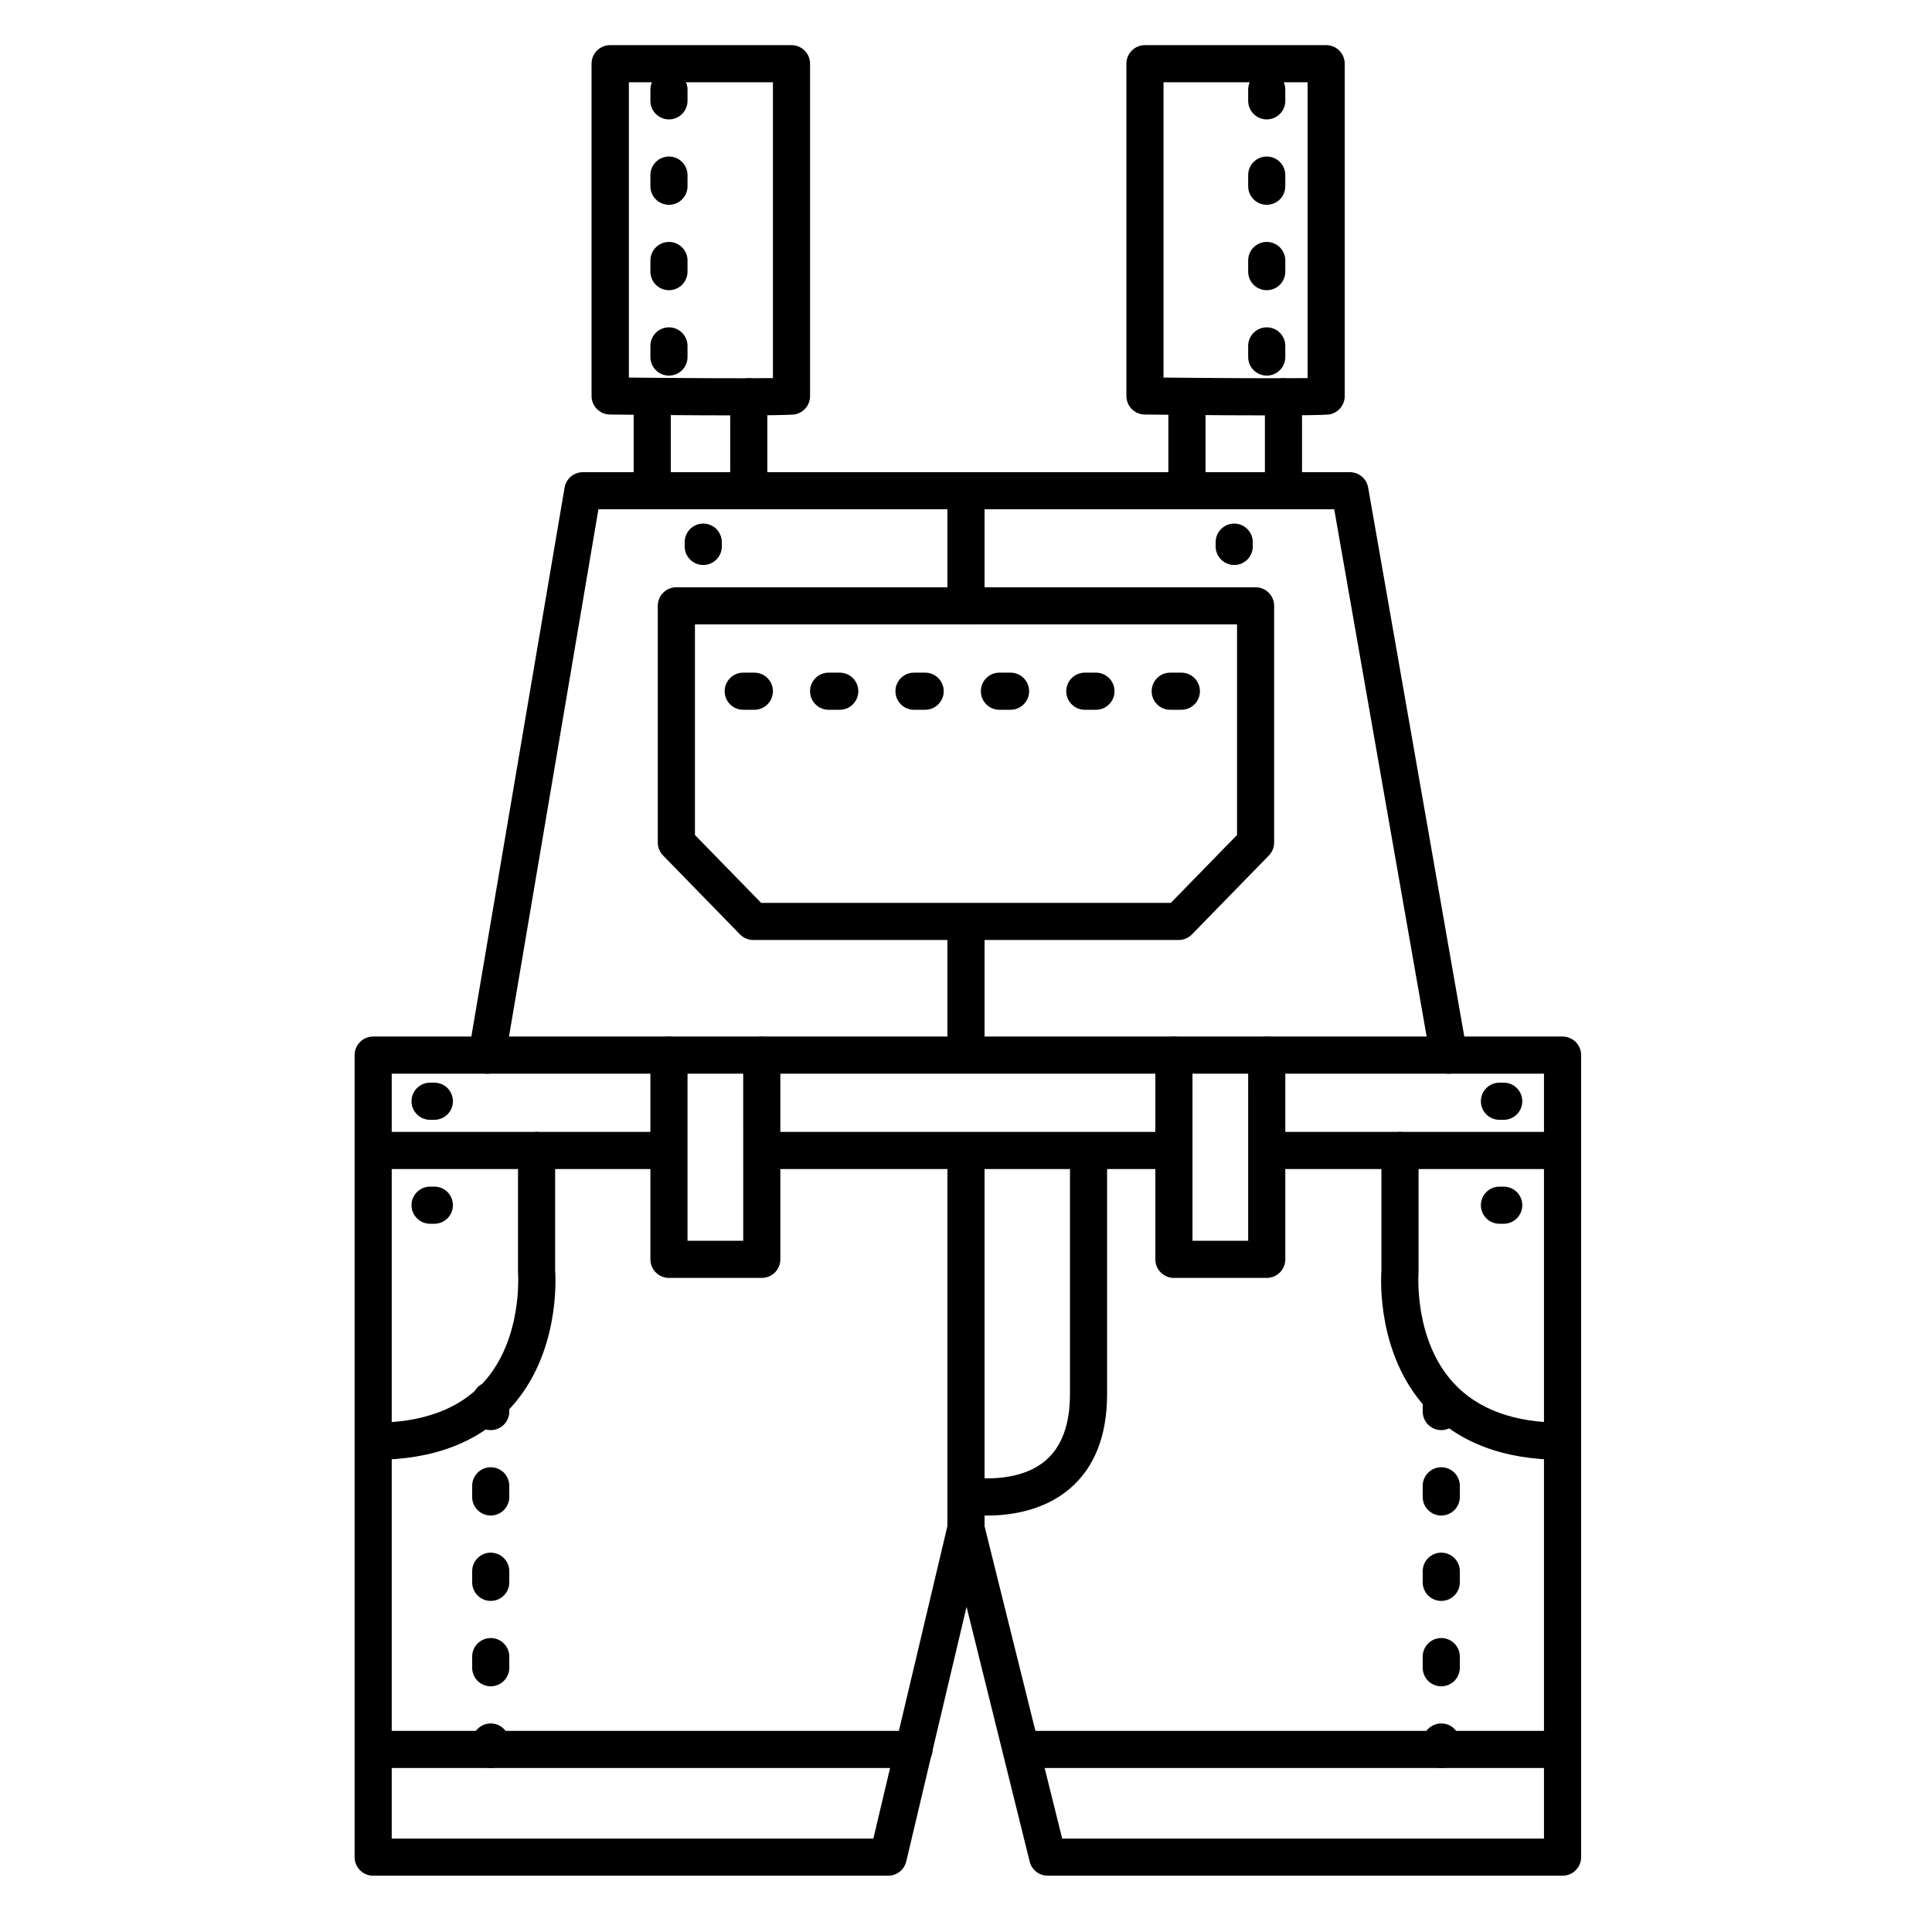 <?xml version="1.0" encoding="UTF-8"?>
<!-- Uploaded to: SVG Repo, www.svgrepo.com, Generator: SVG Repo Mixer Tools -->
<svg fill="#000000" width="800px" height="800px" version="1.1" viewBox="144 144 512 512" xmlns="http://www.w3.org/2000/svg">
 <g>
  <path d="m558.09 641.08h-136.44c-2.262 0-4.231-1.543-4.773-3.738l-16.727-67.523-15.98 67.473h-0.004c-0.527 2.238-2.531 3.809-4.828 3.789h-136.44c-2.719 0-4.922-2.203-4.922-4.918v-212.55c0-2.715 2.203-4.918 4.922-4.918h315.2c1.305 0 2.555 0.52 3.477 1.441s1.441 2.172 1.441 3.477v212.55c0 1.305-0.52 2.555-1.441 3.477-0.922 0.926-2.172 1.441-3.477 1.441zm-132.6-9.84h127.68v-202.7h-305.36v202.7h127.64l19.77-83.422h-0.004c0.523-2.207 2.484-3.773 4.754-3.789 2.258 0 4.227 1.539 4.773 3.731z"/>
  <path d="m400 553.32c-2.719 0-4.922-2.203-4.922-4.922v-99.195c0-2.719 2.203-4.922 4.922-4.922 2.715 0 4.918 2.203 4.918 4.922v99.195c0 1.305-0.52 2.559-1.441 3.481-0.922 0.922-2.172 1.441-3.477 1.441z"/>
  <path d="m400 309.47c-2.719 0-4.922-2.203-4.922-4.918v-30.504c0-2.719 2.203-4.922 4.922-4.922 2.715 0 4.918 2.203 4.918 4.922v30.504c0 1.305-0.52 2.555-1.441 3.477-0.922 0.926-2.172 1.441-3.477 1.441z"/>
  <path d="m400 426.57c-2.719 0-4.922-2.203-4.922-4.918v-30.508c0-2.715 2.203-4.918 4.922-4.918 2.715 0 4.918 2.203 4.918 4.918v30.508c0 1.305-0.52 2.555-1.441 3.477-0.922 0.922-2.172 1.441-3.477 1.441z"/>
  <path d="m345.88 482.66h-24.602c-2.715 0-4.918-2.203-4.918-4.922v-54.121c0-2.715 2.203-4.918 4.918-4.918 2.719 0 4.922 2.203 4.922 4.918v49.199h14.762l-0.004-49.199c0-2.715 2.203-4.918 4.922-4.918 2.715 0 4.918 2.203 4.918 4.918v54.121c0 1.305-0.516 2.559-1.441 3.481-0.922 0.922-2.172 1.441-3.477 1.441z"/>
  <path d="m479.7 482.66h-24.602c-2.715 0-4.918-2.203-4.918-4.922v-54.121c0-2.715 2.203-4.918 4.918-4.918 2.719 0 4.922 2.203 4.922 4.918v49.199h14.762l-0.004-49.199c0-2.715 2.203-4.918 4.922-4.918s4.918 2.203 4.918 4.918v54.121c0 1.305-0.516 2.559-1.438 3.481-0.926 0.922-2.176 1.441-3.481 1.441z"/>
  <path d="m243.24 530.87c-2.719 0-4.922-2.203-4.922-4.922 0-2.715 2.203-4.918 4.922-4.918 12.652 0 22.336-3.543 28.762-10.527 10.629-11.551 9.289-29.117 9.277-29.285-0.012-0.168 0-0.285 0-0.422v-31.902c0-2.719 2.203-4.922 4.922-4.922 2.715 0 4.918 2.203 4.918 4.922v31.703c0.176 2.547 1.133 22.367-11.809 36.496-8.371 9.141-20.504 13.777-36.07 13.777z"/>
  <path d="m338.75 254.08c-12.488 0-28.469-0.176-33.062-0.227-2.719 0-4.922-2.203-4.922-4.922v-88.047c0-2.719 2.203-4.922 4.922-4.922h48.066c1.305 0 2.559 0.52 3.481 1.441s1.441 2.176 1.441 3.481v88.047c0.02 2.481-1.805 4.59-4.262 4.922-1.496 0.156-7.91 0.227-15.664 0.227zm-28.094-10.02c13.156 0.137 30.188 0.246 38.18 0.137v-78.395h-38.18z"/>
  <path d="m480.44 254.08c-12.488 0-28.469-0.176-33.062-0.227-2.699-0.027-4.871-2.223-4.871-4.922v-88.047c0-2.719 2.203-4.922 4.918-4.922h48.02c1.305 0 2.559 0.52 3.481 1.441s1.441 2.176 1.441 3.481v88.047c0.023 2.481-1.805 4.59-4.262 4.922-1.496 0.156-7.91 0.227-15.664 0.227zm-28.094-10.02c13.156 0.137 30.188 0.234 38.18 0.137v-78.395h-38.18z"/>
  <path d="m557.88 453.81h-77.688c-2.719 0-4.922-2.203-4.922-4.918 0-2.719 2.203-4.922 4.922-4.922h77.688c2.715 0 4.918 2.203 4.918 4.922 0 2.715-2.203 4.918-4.918 4.918z"/>
  <path d="m454.53 453.81h-108.24 0.004c-2.719 0-4.922-2.203-4.922-4.918 0-2.719 2.203-4.922 4.922-4.922h108.24-0.004c2.719 0 4.922 2.203 4.922 4.922 0 2.715-2.203 4.918-4.922 4.918z"/>
  <path d="m320.54 453.81h-77.441c-2.715 0-4.918-2.203-4.918-4.918 0-2.719 2.203-4.922 4.918-4.922h77.441c2.719 0 4.922 2.203 4.922 4.922 0 2.715-2.203 4.918-4.922 4.918z"/>
  <path d="m557.96 530.87c-15.559 0-27.691-4.633-36.062-13.777-12.93-14.129-11.977-33.949-11.809-36.496v-31.703c0-2.719 2.203-4.922 4.918-4.922 2.719 0 4.922 2.203 4.922 4.922v31.902 0.434c0 0.148-1.348 17.711 9.277 29.273 6.426 6.988 16.098 10.527 28.754 10.527 2.719 0 4.918 2.203 4.918 4.918 0 2.719-2.199 4.922-4.918 4.922z"/>
  <path d="m527.92 428.54c-2.383-0.008-4.422-1.727-4.832-4.074l-25.504-145.5h-195l-24.668 145.48c-0.457 2.68-3 4.481-5.68 4.023-2.68-0.457-4.481-2.996-4.023-5.676l25.406-149.57c0.402-2.363 2.453-4.094 4.852-4.094h203.25c2.391 0 4.441 1.719 4.852 4.074l26.195 149.57c0.461 2.672-1.324 5.215-3.996 5.688-0.277 0.055-0.562 0.078-0.848 0.078z"/>
  <path d="m456.36 393.11h-112.73c-1.328 0-2.598-0.535-3.523-1.484l-20.387-20.91h-0.004c-0.895-0.918-1.395-2.152-1.395-3.434v-62.73c0-2.719 2.199-4.922 4.918-4.922h153.5c1.305 0 2.559 0.52 3.481 1.441 0.922 0.922 1.441 2.176 1.441 3.481v62.73c0 1.281-0.504 2.516-1.398 3.434l-20.387 20.91c-0.926 0.949-2.199 1.484-3.523 1.484zm-110.65-9.84h108.57l17.547-17.988v-55.812h-143.66v55.812z"/>
  <path d="m386.22 612.54h-142.68c-2.719 0-4.922-2.203-4.922-4.918 0-2.719 2.203-4.922 4.922-4.922h142.68c2.719 0 4.918 2.203 4.918 4.922 0 2.715-2.199 4.918-4.918 4.918z"/>
  <path d="m557.44 612.54h-142.68c-2.715 0-4.918-2.203-4.918-4.918 0-2.719 2.203-4.922 4.918-4.922h142.68c2.719 0 4.922 2.203 4.922 4.922 0 2.715-2.203 4.918-4.922 4.918z"/>
  <path d="m330.37 293.73c-2.719 0-4.922-2.203-4.922-4.922v-1.133 0.004c0-2.719 2.203-4.922 4.922-4.922 2.715 0 4.918 2.203 4.918 4.922v1.129c0 1.305-0.516 2.559-1.441 3.481-0.922 0.922-2.172 1.441-3.477 1.441z"/>
  <path d="m259.11 440.76h-1.133c-2.715 0-4.918-2.203-4.918-4.922s2.203-4.922 4.918-4.922h1.133c2.719 0 4.918 2.203 4.918 4.922s-2.199 4.922-4.918 4.922z"/>
  <path d="m259.11 468.31h-1.133c-2.715 0-4.918-2.203-4.918-4.922 0-2.715 2.203-4.918 4.918-4.918h1.133c2.719 0 4.918 2.203 4.918 4.918 0 2.719-2.199 4.922-4.918 4.922z"/>
  <path d="m542.5 440.76h-1.133 0.004c-2.719 0-4.922-2.203-4.922-4.922s2.203-4.922 4.922-4.922h1.133-0.004c2.719 0 4.922 2.203 4.922 4.922s-2.203 4.922-4.922 4.922z"/>
  <path d="m542.5 468.31h-1.133 0.004c-2.719 0-4.922-2.203-4.922-4.922 0-2.715 2.203-4.918 4.922-4.918h1.133-0.004c2.719 0 4.922 2.203 4.922 4.918 0 2.719-2.203 4.922-4.922 4.922z"/>
  <path d="m471.08 293.73c-2.715 0-4.918-2.203-4.918-4.922v-1.133 0.004c0-2.719 2.203-4.922 4.918-4.922 2.719 0 4.922 2.203 4.922 4.922v1.129c0 1.305-0.52 2.559-1.441 3.481s-2.176 1.441-3.481 1.441z"/>
  <path d="m316.85 278.96c-2.719 0-4.922-2.203-4.922-4.918v-24.887c0-2.715 2.203-4.918 4.922-4.918 2.715 0 4.918 2.203 4.918 4.918v24.887c0 1.305-0.52 2.555-1.441 3.477-0.922 0.926-2.172 1.441-3.477 1.441z"/>
  <path d="m342.43 278.96c-2.715 0-4.918-2.203-4.918-4.918v-24.887c0-2.715 2.203-4.918 4.918-4.918 2.719 0 4.922 2.203 4.922 4.918v24.887c0 1.305-0.52 2.555-1.441 3.477-0.922 0.926-2.176 1.441-3.481 1.441z"/>
  <path d="m458.55 278.96c-2.719 0-4.922-2.203-4.922-4.918v-24.887c0-2.715 2.203-4.918 4.922-4.918s4.918 2.203 4.918 4.918v24.887c0 1.305-0.516 2.555-1.438 3.477-0.926 0.926-2.176 1.441-3.481 1.441z"/>
  <path d="m484.13 278.96c-2.715 0-4.918-2.203-4.918-4.918v-24.887c0-2.715 2.203-4.918 4.918-4.918 2.719 0 4.922 2.203 4.922 4.918v24.887c0 1.305-0.52 2.555-1.441 3.477-0.922 0.926-2.172 1.441-3.481 1.441z"/>
  <path d="m405.71 545.63c-2.082 0.016-4.156-0.137-6.211-0.465-2.676-0.473-4.461-3.023-3.988-5.703 0.473-2.676 3.023-4.461 5.699-3.988 0.117 0 12.242 2.016 19.828-4.379 4.32-3.641 6.516-9.586 6.516-17.645v-64.254c0-2.719 2.203-4.922 4.918-4.922 2.719 0 4.922 2.203 4.922 4.922v64.254c0 11.141-3.394 19.621-10.078 25.219-6.945 5.816-15.781 6.961-21.605 6.961z"/>
  <path d="m274.05 612.54c-2.719 0-4.922-2.203-4.922-4.918v-1.969c0-2.719 2.203-4.922 4.922-4.922 2.715 0 4.918 2.203 4.918 4.922v1.969c0 1.305-0.516 2.555-1.441 3.477-0.922 0.922-2.172 1.441-3.477 1.441zm0-21.648c-2.719 0-4.922-2.203-4.922-4.918v-2.953c0-2.719 2.203-4.922 4.922-4.922 2.715 0 4.918 2.203 4.918 4.922v2.953c0 1.305-0.516 2.555-1.441 3.477-0.922 0.922-2.172 1.441-3.477 1.441zm0-22.633c-2.719 0-4.922-2.203-4.922-4.918v-2.953c0-2.719 2.203-4.918 4.922-4.918 2.715 0 4.918 2.199 4.918 4.918v2.953c0 1.305-0.516 2.555-1.441 3.477-0.922 0.926-2.172 1.441-3.477 1.441zm0-22.633v0.004c-2.719 0-4.922-2.203-4.922-4.922v-2.953c0-2.715 2.203-4.918 4.922-4.918 2.715 0 4.918 2.203 4.918 4.918v2.953c0 1.305-0.516 2.555-1.441 3.481-0.922 0.922-2.172 1.441-3.477 1.441zm0-22.633v0.004c-2.719 0-4.922-2.203-4.922-4.922v-2.953c0-2.715 2.203-4.918 4.922-4.918 2.715 0 4.918 2.203 4.918 4.918v2.953c0 1.305-0.516 2.559-1.441 3.481-0.922 0.922-2.172 1.441-3.477 1.441z"/>
  <path d="m525.95 612.54c-2.715 0-4.918-2.203-4.918-4.918v-1.969c0-2.719 2.203-4.922 4.918-4.922 2.719 0 4.922 2.203 4.922 4.922v1.969c0 1.305-0.52 2.555-1.441 3.477-0.922 0.922-2.176 1.441-3.481 1.441zm0-21.648c-2.715 0-4.918-2.203-4.918-4.918v-2.953c0-2.719 2.203-4.922 4.918-4.922 2.719 0 4.922 2.203 4.922 4.922v2.953c0 1.305-0.52 2.555-1.441 3.477-0.922 0.922-2.176 1.441-3.481 1.441zm0-22.633c-2.715 0-4.918-2.203-4.918-4.918v-2.953c0-2.719 2.203-4.918 4.918-4.918 2.719 0 4.922 2.199 4.922 4.918v2.953c0 1.305-0.52 2.555-1.441 3.477-0.922 0.926-2.176 1.441-3.481 1.441zm0-22.633v0.004c-2.715 0-4.918-2.203-4.918-4.922v-2.953c0-2.715 2.203-4.918 4.918-4.918 2.719 0 4.922 2.203 4.922 4.918v2.953c0 1.305-0.52 2.555-1.441 3.481-0.922 0.922-2.176 1.441-3.481 1.441zm0-22.633v0.004c-2.715 0-4.918-2.203-4.918-4.922v-2.953c0-2.715 2.203-4.918 4.918-4.918 2.719 0 4.922 2.203 4.922 4.918v2.953c0 1.305-0.52 2.559-1.441 3.481-0.922 0.922-2.176 1.441-3.481 1.441z"/>
  <path d="m457.07 332.1h-2.953c-2.715 0-4.918-2.203-4.918-4.918 0-2.719 2.203-4.922 4.918-4.922h2.953c2.719 0 4.922 2.203 4.922 4.922 0 2.715-2.203 4.918-4.922 4.918zm-22.633 0h-2.953 0.004c-2.719 0-4.922-2.203-4.922-4.918 0-2.719 2.203-4.922 4.922-4.922h2.953-0.004c2.719 0 4.922 2.203 4.922 4.922 0 2.715-2.203 4.918-4.922 4.918zm-22.633 0h-2.953 0.004c-2.719 0-4.922-2.203-4.922-4.918 0-2.719 2.203-4.922 4.922-4.922h2.953-0.004c2.719 0 4.922 2.203 4.922 4.922 0 2.715-2.203 4.918-4.922 4.918zm-22.633 0h-2.953 0.004c-2.719 0-4.922-2.203-4.922-4.918 0-2.719 2.203-4.922 4.922-4.922h2.953c2.715 0 4.918 2.203 4.918 4.922 0 2.715-2.203 4.918-4.918 4.918zm-22.633 0h-2.953 0.004c-2.715 0-4.918-2.203-4.918-4.918 0-2.719 2.203-4.922 4.918-4.922h2.953c2.715 0 4.918 2.203 4.918 4.922 0 2.715-2.203 4.918-4.918 4.918zm-22.633 0h-2.953 0.004c-2.715 0-4.918-2.203-4.918-4.918 0-2.719 2.203-4.922 4.918-4.922h2.953c2.719 0 4.922 2.203 4.922 4.922 0 2.715-2.203 4.918-4.922 4.918z"/>
  <path d="m321.28 243.54c-2.715 0-4.918-2.203-4.918-4.922v-2.949c0-2.719 2.203-4.922 4.918-4.922 2.719 0 4.922 2.203 4.922 4.922v2.953-0.004c0 1.305-0.52 2.559-1.441 3.481-0.922 0.922-2.176 1.441-3.481 1.441zm0-22.633c-2.715 0-4.918-2.203-4.918-4.922v-2.949c0-2.719 2.203-4.922 4.918-4.922 2.719 0 4.922 2.203 4.922 4.922v2.953-0.004c0 1.305-0.52 2.559-1.441 3.481-0.922 0.922-2.176 1.441-3.481 1.441zm0-22.633c-2.715 0-4.918-2.203-4.918-4.918v-2.953c0-2.719 2.203-4.922 4.918-4.922 2.719 0 4.922 2.203 4.922 4.922v2.953c0 1.305-0.52 2.555-1.441 3.477-0.922 0.922-2.176 1.441-3.481 1.441zm0-22.633c-2.715 0-4.918-2.203-4.918-4.918v-2.953c0-2.719 2.203-4.918 4.918-4.918 2.719 0 4.922 2.199 4.922 4.918v2.953c0 1.305-0.52 2.555-1.441 3.477-0.922 0.926-2.176 1.441-3.481 1.441z"/>
  <path d="m479.7 243.54c-2.719 0-4.922-2.203-4.922-4.922v-2.949c0-2.719 2.203-4.922 4.922-4.922s4.918 2.203 4.918 4.922v2.953-0.004c0 1.305-0.516 2.559-1.438 3.481-0.926 0.922-2.176 1.441-3.481 1.441zm0-22.633c-2.719 0-4.922-2.203-4.922-4.922v-2.949c0-2.719 2.203-4.922 4.922-4.922s4.918 2.203 4.918 4.922v2.953-0.004c0 1.305-0.516 2.559-1.438 3.481-0.926 0.922-2.176 1.441-3.481 1.441zm0-22.633c-2.719 0-4.922-2.203-4.922-4.918v-2.953c0-2.719 2.203-4.922 4.922-4.922s4.918 2.203 4.918 4.922v2.953c0 1.305-0.516 2.555-1.438 3.477-0.926 0.922-2.176 1.441-3.481 1.441zm0-22.633c-2.719 0-4.922-2.203-4.922-4.918v-2.953c0-2.719 2.203-4.918 4.922-4.918s4.918 2.199 4.918 4.918v2.953c0 1.305-0.516 2.555-1.438 3.477-0.926 0.926-2.176 1.441-3.481 1.441z"/>
 </g>
</svg>